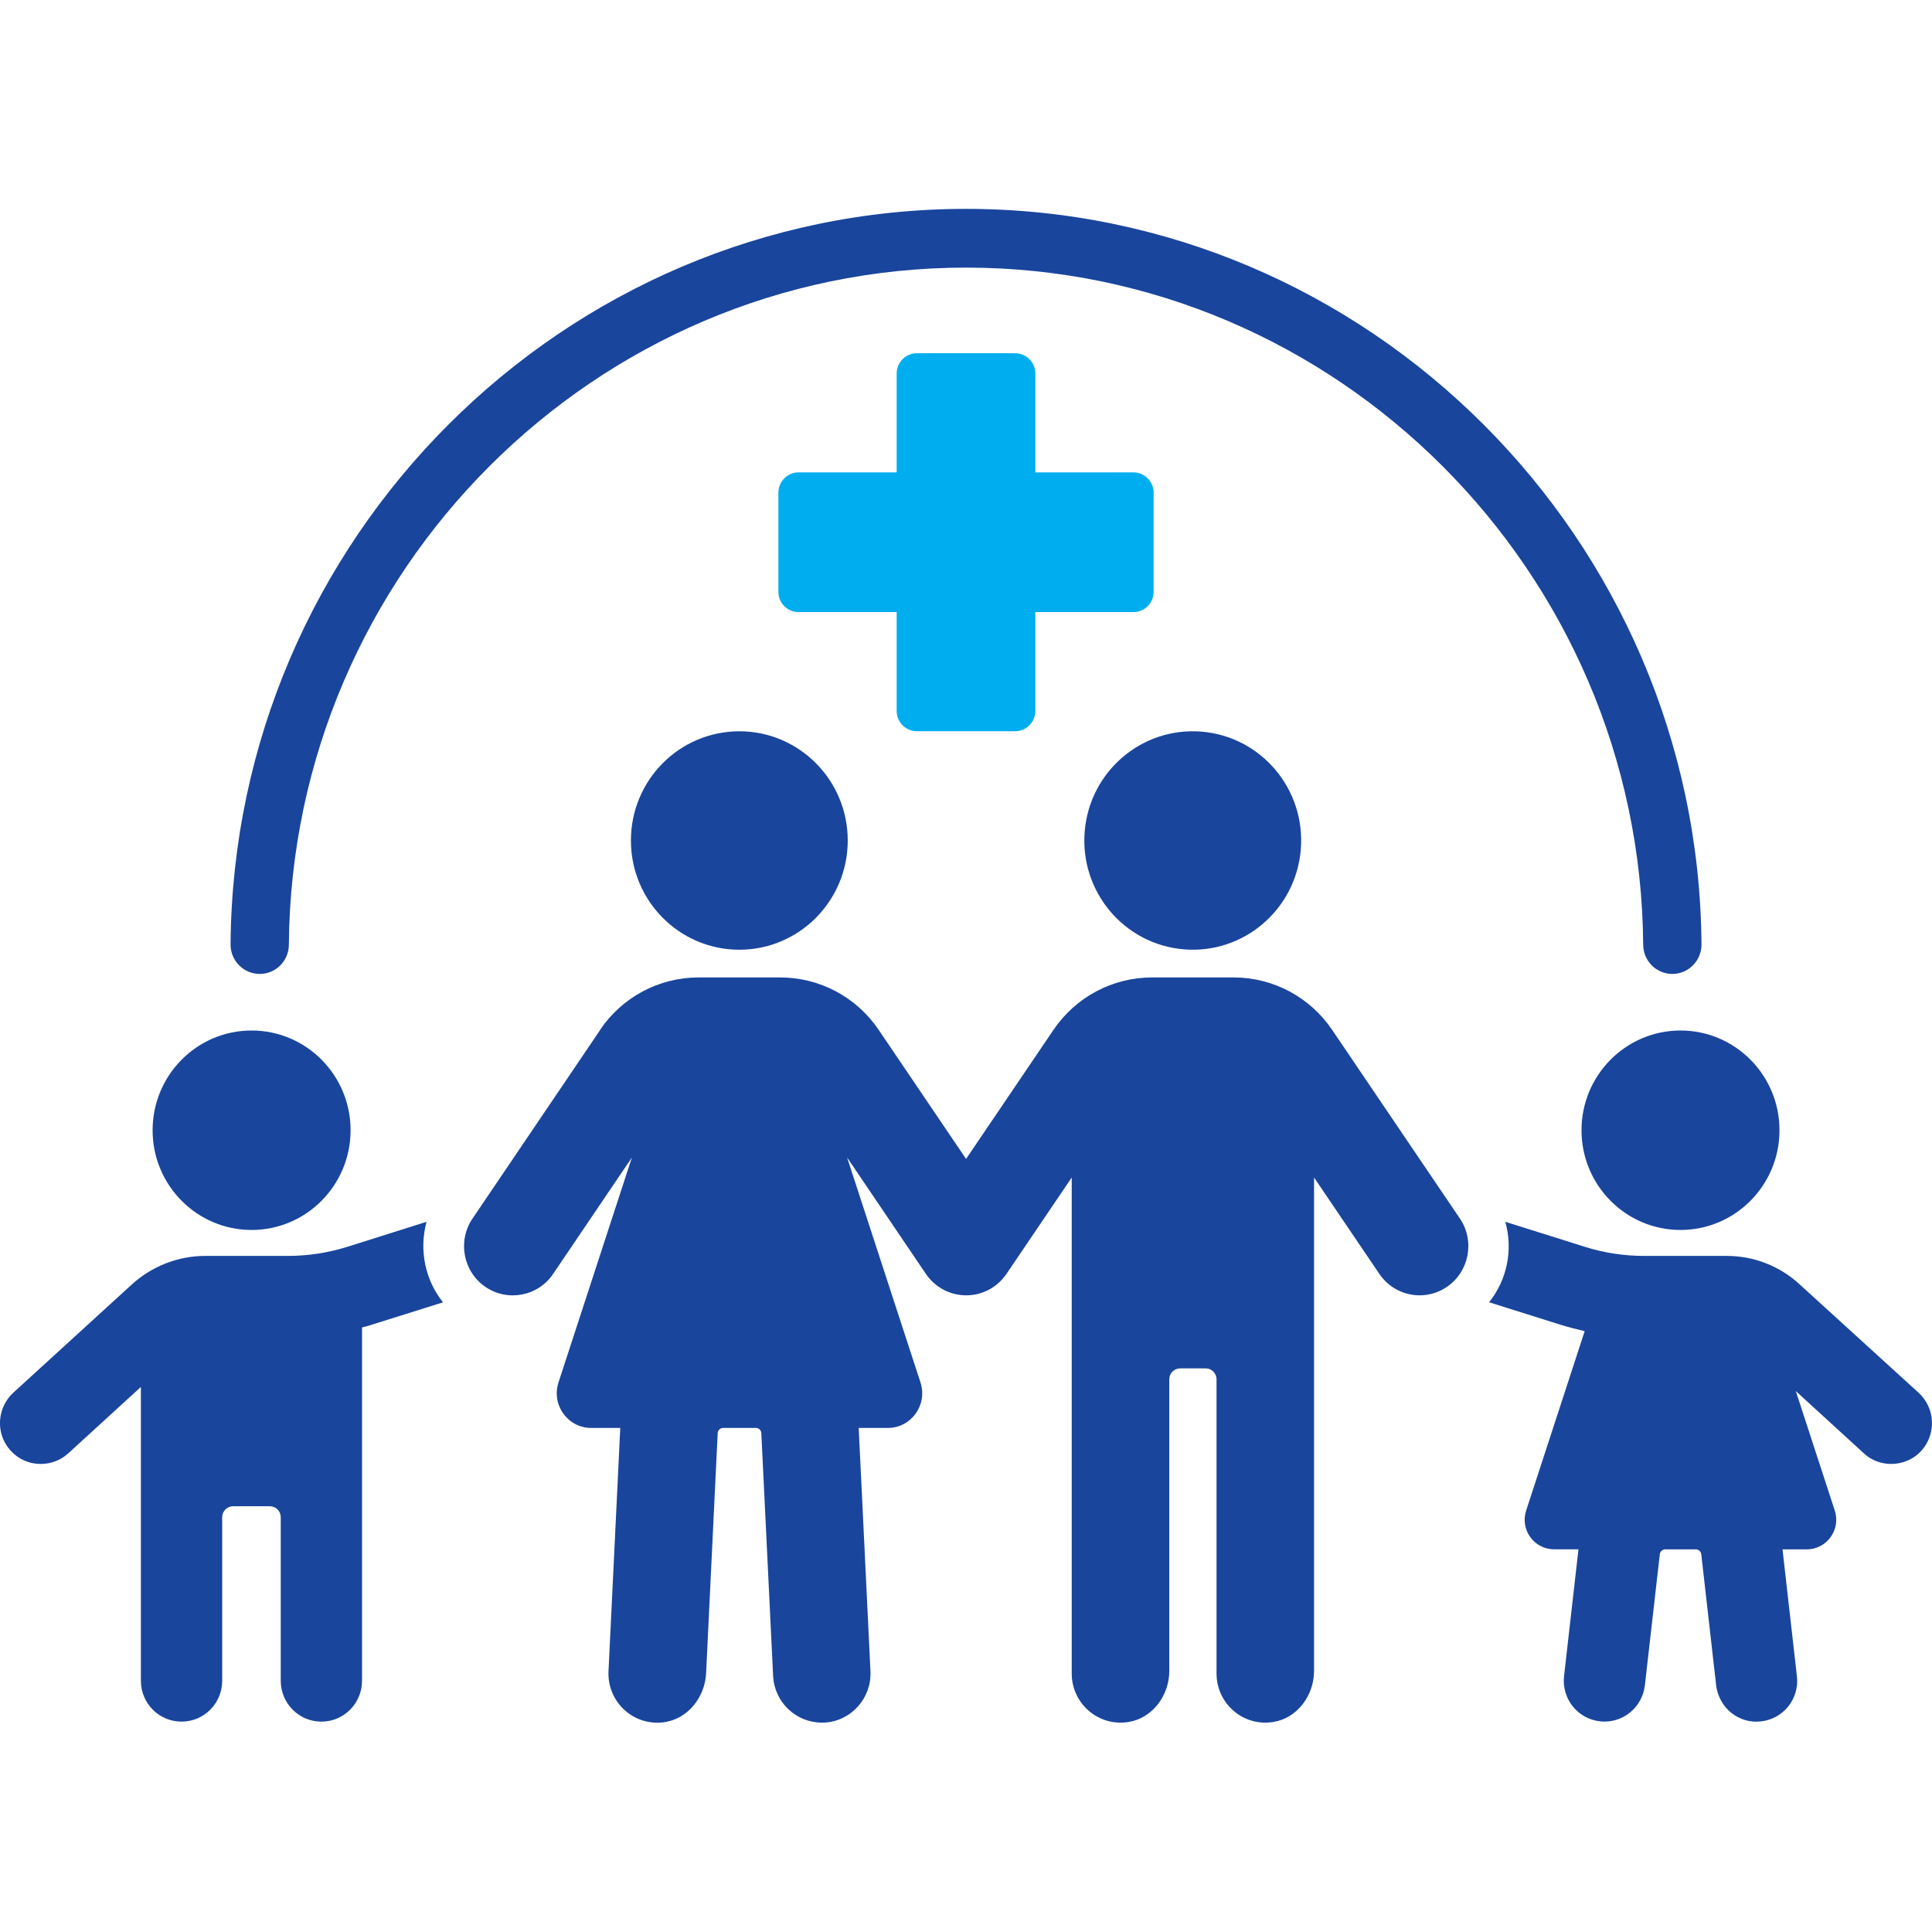 <svg width="80" height="80" viewBox="0 0 80 80" fill="none" xmlns="http://www.w3.org/2000/svg">
<g clip-path="url(#clip0_20097_24246)">
<path d="M46.934 25.345H42.871V29.438C42.871 29.901 42.496 30.279 42.036 30.279H37.964C37.504 30.279 37.129 29.901 37.129 29.438V25.345H33.066C32.604 25.345 32.231 24.97 32.231 24.504V20.401C32.231 19.938 32.606 19.561 33.066 19.561H37.129V15.467C37.129 15.004 37.504 14.627 37.964 14.627H42.036C42.496 14.627 42.871 15.004 42.871 15.467V19.561H46.934C47.394 19.561 47.769 19.938 47.769 20.401V24.504C47.769 24.97 47.394 25.345 46.934 25.345Z" fill="#00AEEF"/>
<path d="M10.754 40.328C11.418 40.328 11.957 39.79 11.961 39.121C12.076 23.66 24.654 11.081 40.001 11.081C55.349 11.081 67.928 23.66 68.041 39.121C68.045 39.79 68.585 40.328 69.248 40.328H69.257C69.922 40.324 70.459 39.776 70.455 39.103C70.331 22.311 56.668 8.649 40.001 8.649C23.334 8.649 9.671 22.311 9.547 39.103C9.543 39.774 10.08 40.324 10.745 40.328H10.754Z" fill="#19459D"/>
<path d="M69.586 50.93C67.321 50.93 65.487 49.08 65.487 46.801C65.487 44.521 67.323 42.671 69.586 42.671C71.849 42.671 73.685 44.521 73.685 46.801C73.685 49.08 71.849 50.93 69.586 50.93Z" fill="#19459D"/>
<path d="M61.659 53.926C62.41 52.987 62.658 51.744 62.331 50.592L65.641 51.633C66.426 51.88 67.256 52.005 68.086 52.005H71.508C72.618 52.005 73.697 52.423 74.516 53.18L79.443 57.669C80.138 58.303 80.183 59.376 79.567 60.064C79.231 60.437 78.77 60.619 78.31 60.619C77.918 60.619 77.503 60.482 77.189 60.189L74.36 57.601L75.975 62.551C76.233 63.342 75.639 64.155 74.82 64.155H73.81L74.405 69.4C74.518 70.328 73.855 71.175 72.925 71.278C72.005 71.391 71.175 70.723 71.062 69.784L70.446 64.36C70.435 64.246 70.333 64.155 70.22 64.155H68.952C68.84 64.155 68.74 64.246 68.729 64.36L68.111 69.784C68.009 70.655 67.281 71.287 66.439 71.287C66.371 71.287 66.304 71.287 66.248 71.275C65.316 71.173 64.655 70.325 64.765 69.398L65.361 64.153H64.35C63.52 64.153 62.936 63.339 63.195 62.548L65.618 55.121C65.293 55.042 64.966 54.962 64.641 54.862L61.657 53.923L61.659 53.926Z" fill="#19459D"/>
<path d="M0.55 57.669L5.478 53.169C6.308 52.423 7.384 52.005 8.496 52.005H11.918C12.749 52.005 13.568 51.88 14.364 51.633L17.662 50.592C17.349 51.744 17.595 52.998 18.346 53.926L15.361 54.864C15.237 54.91 15.113 54.932 14.991 54.967V69.594C14.991 70.532 14.24 71.289 13.308 71.289C12.377 71.289 11.625 70.532 11.625 69.594V62.823C11.625 62.576 11.422 62.371 11.176 62.371H9.649C9.403 62.371 9.2 62.576 9.2 62.823V69.594C9.2 70.532 8.449 71.289 7.517 71.289C6.585 71.289 5.834 70.532 5.834 69.594V57.43L2.816 60.189C2.491 60.482 2.087 60.619 1.683 60.619C1.223 60.619 0.774 60.437 0.438 60.064C-0.192 59.376 -0.135 58.301 0.55 57.669Z" fill="#19459D"/>
<path d="M10.418 50.93C8.153 50.93 6.319 49.08 6.319 46.801C6.319 44.521 8.155 42.671 10.418 42.671C12.681 42.671 14.517 44.521 14.517 46.801C14.517 49.08 12.681 50.93 10.418 50.93Z" fill="#19459D"/>
<path d="M24.848 42.642C25.768 41.285 27.291 40.474 28.922 40.474H32.308C33.939 40.474 35.464 41.285 36.383 42.642L40.003 47.989L43.624 42.642C44.545 41.285 46.068 40.474 47.699 40.474H51.085C52.716 40.474 54.239 41.285 55.159 42.642L60.45 50.455C61.079 51.383 60.84 52.648 59.919 53.283C59.572 53.521 59.175 53.637 58.785 53.637C58.139 53.637 57.505 53.326 57.115 52.748L54.412 48.758V69.187C54.412 70.2 53.724 71.139 52.732 71.303C51.466 71.509 50.374 70.532 50.374 69.296V57.114C50.374 56.864 50.173 56.662 49.925 56.662H48.867C48.619 56.662 48.418 56.864 48.418 57.114V69.187C48.418 70.2 47.73 71.139 46.737 71.303C45.472 71.509 44.378 70.532 44.378 69.296V48.758L41.677 52.748C41.3 53.305 40.676 53.637 40.008 53.637C39.34 53.637 38.715 53.305 38.338 52.748L35.076 47.928L38.115 57.244C38.417 58.173 37.731 59.128 36.761 59.128H35.557L36.044 69.198C36.098 70.321 35.239 71.275 34.127 71.33C34.093 71.33 34.059 71.33 34.027 71.33C32.958 71.33 32.065 70.482 32.013 69.396L31.525 59.344C31.518 59.223 31.422 59.128 31.302 59.128H29.942C29.822 59.128 29.723 59.223 29.718 59.344L29.238 69.287C29.188 70.3 28.457 71.205 27.456 71.319C26.181 71.464 25.136 70.432 25.197 69.198L25.684 59.128H24.48C23.51 59.128 22.824 58.173 23.126 57.244L26.165 47.93L22.903 52.751C22.276 53.678 21.019 53.917 20.096 53.285C19.176 52.651 18.937 51.385 19.566 50.458L24.854 42.644L24.848 42.642Z" fill="#19459D"/>
<path d="M49.019 39.31C46.548 39.105 44.71 36.92 44.915 34.43C45.119 31.941 47.288 30.09 49.759 30.296C52.23 30.502 54.068 32.687 53.863 35.176C53.659 37.665 51.49 39.516 49.019 39.31Z" fill="#19459D"/>
<path d="M30.614 39.326C28.134 39.326 26.125 37.301 26.125 34.803C26.125 32.306 28.134 30.281 30.614 30.281C33.093 30.281 35.103 32.306 35.103 34.803C35.103 37.301 33.093 39.326 30.614 39.326Z" fill="#19459D"/>
</g>
<defs>
<clipPath id="clip0_20097_24246">
<rect width="80" height="65.979" fill="white" transform="translate(0 7)"/>
</clipPath>
</defs>
</svg>
